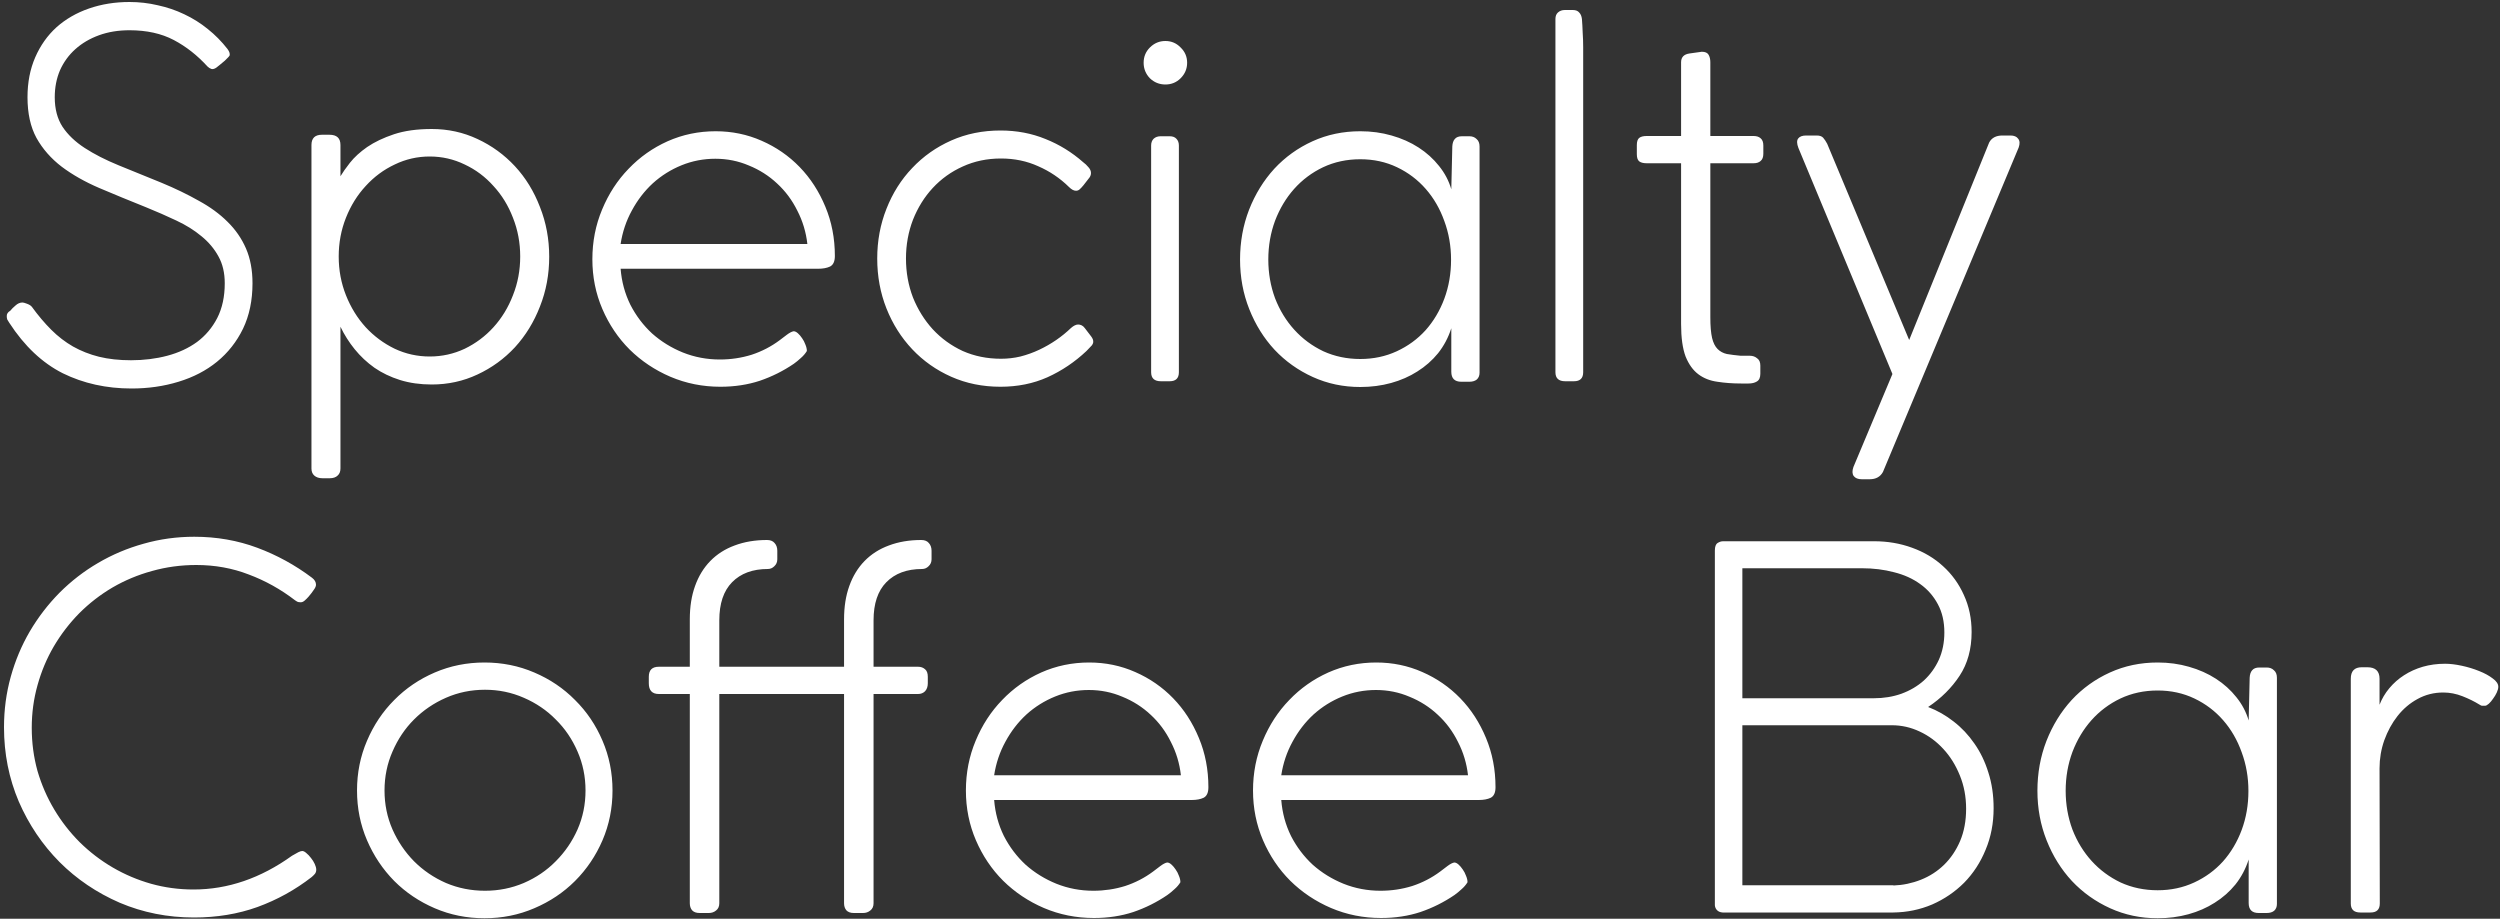 <svg width="400" height="147" viewBox="0 0 400 147" fill="none" xmlns="http://www.w3.org/2000/svg">
<rect x="0" y="0" width="400" height="147" fill="#333333" stroke="none"/>
<path d="M1.64 49.72C1.853 49.453 2.133 49.173 2.48 48.88C2.827 48.56 3.2 48.4 3.6 48.4C3.733 48.4 3.973 48.467 4.32 48.6C4.693 48.733 4.96 48.907 5.12 49.12C6.107 50.48 7.133 51.693 8.2 52.76C9.267 53.827 10.427 54.72 11.68 55.44C12.96 56.16 14.347 56.707 15.84 57.08C17.36 57.453 19.067 57.64 20.96 57.64C23.013 57.64 24.947 57.4 26.76 56.92C28.573 56.44 30.16 55.707 31.52 54.72C32.88 53.707 33.96 52.427 34.76 50.88C35.56 49.307 35.96 47.453 35.96 45.32C35.96 43.667 35.627 42.24 34.96 41.04C34.293 39.813 33.387 38.733 32.24 37.8C31.093 36.84 29.747 36 28.2 35.28C26.68 34.56 25.067 33.853 23.36 33.16C20.693 32.093 18.2 31.067 15.88 30.08C13.587 29.093 11.587 27.96 9.88 26.68C8.173 25.373 6.827 23.84 5.84 22.08C4.88 20.32 4.4 18.147 4.4 15.56C4.4 13.187 4.813 11.053 5.64 9.16C6.467 7.267 7.6 5.667 9.04 4.36C10.507 3.053 12.24 2.053 14.24 1.36C16.24 0.667 18.4 0.32 20.72 0.32C22.267 0.32 23.773 0.493 25.24 0.84C26.733 1.16 28.147 1.64 29.48 2.28C30.84 2.92 32.093 3.707 33.24 4.64C34.413 5.573 35.467 6.64 36.4 7.84C36.533 8.027 36.627 8.187 36.68 8.32C36.733 8.427 36.76 8.587 36.76 8.8C36.76 8.88 36.68 9 36.52 9.16C36.36 9.32 36.173 9.507 35.96 9.72C35.747 9.907 35.507 10.107 35.24 10.32C35 10.507 34.8 10.667 34.64 10.8C34.347 11.013 34.08 11.093 33.84 11.04C33.6 10.96 33.387 10.827 33.2 10.64C31.573 8.853 29.773 7.44 27.8 6.4C25.827 5.36 23.467 4.84 20.72 4.84C18.933 4.84 17.307 5.107 15.84 5.64C14.373 6.173 13.107 6.92 12.04 7.88C11 8.813 10.187 9.933 9.6 11.24C9.04 12.547 8.76 13.987 8.76 15.56C8.76 17.427 9.173 19 10 20.28C10.853 21.56 12.04 22.693 13.56 23.68C15.08 24.667 16.88 25.587 18.96 26.44C21.067 27.293 23.36 28.227 25.84 29.24C28.027 30.147 30.013 31.107 31.8 32.12C33.613 33.107 35.147 34.227 36.4 35.48C37.68 36.733 38.667 38.16 39.36 39.76C40.053 41.36 40.4 43.213 40.4 45.32C40.4 48.067 39.893 50.493 38.88 52.6C37.867 54.68 36.48 56.44 34.72 57.88C32.987 59.293 30.933 60.36 28.56 61.08C26.213 61.8 23.707 62.16 21.04 62.16C17.013 62.16 13.347 61.347 10.04 59.72C6.76 58.067 3.907 55.373 1.48 51.64C1.347 51.453 1.24 51.28 1.16 51.12C1.107 50.96 1.08 50.773 1.08 50.56C1.08 50.213 1.267 49.933 1.64 49.72ZM49.833 23.2C49.833 22.107 50.393 21.56 51.513 21.56H52.713C53.886 21.56 54.473 22.107 54.473 23.2V28.2C54.82 27.613 55.327 26.893 55.993 26.04C56.687 25.16 57.606 24.32 58.753 23.52C59.926 22.72 61.353 22.04 63.033 21.48C64.713 20.92 66.727 20.64 69.073 20.64C71.686 20.64 74.126 21.173 76.393 22.24C78.686 23.307 80.686 24.76 82.393 26.6C84.1 28.44 85.433 30.613 86.393 33.12C87.38 35.6 87.873 38.253 87.873 41.08C87.873 43.907 87.38 46.56 86.393 49.04C85.433 51.52 84.1 53.693 82.393 55.56C80.686 57.4 78.686 58.853 76.393 59.92C74.126 60.987 71.686 61.52 69.073 61.52C67.233 61.52 65.54 61.28 63.993 60.8C62.473 60.32 61.113 59.667 59.913 58.84C58.713 57.987 57.66 57 56.753 55.88C55.846 54.76 55.087 53.56 54.473 52.28V74.96C54.473 75.44 54.327 75.813 54.033 76.08C53.74 76.373 53.313 76.52 52.753 76.52H51.593C51.033 76.52 50.593 76.373 50.273 76.08C49.98 75.813 49.833 75.44 49.833 74.96V23.2ZM54.193 41.04C54.193 43.227 54.58 45.293 55.353 47.24C56.127 49.187 57.18 50.893 58.513 52.36C59.846 53.8 61.393 54.947 63.153 55.8C64.913 56.627 66.78 57.04 68.753 57.04C70.727 57.04 72.593 56.627 74.353 55.8C76.113 54.947 77.647 53.8 78.953 52.36C80.287 50.893 81.326 49.187 82.073 47.24C82.847 45.293 83.233 43.227 83.233 41.04C83.233 38.853 82.847 36.787 82.073 34.84C81.326 32.893 80.287 31.2 78.953 29.76C77.647 28.293 76.113 27.147 74.353 26.32C72.593 25.467 70.727 25.04 68.753 25.04C66.78 25.04 64.913 25.467 63.153 26.32C61.393 27.147 59.846 28.293 58.513 29.76C57.18 31.2 56.127 32.893 55.353 34.84C54.58 36.787 54.193 38.853 54.193 41.04ZM115.179 57.52C116.939 57.52 118.632 57.267 120.259 56.76C121.885 56.227 123.379 55.453 124.739 54.44C125.085 54.173 125.472 53.88 125.899 53.56C126.325 53.24 126.685 53.053 126.979 53C127.192 53 127.419 53.107 127.659 53.32C127.899 53.533 128.125 53.8 128.339 54.12C128.552 54.413 128.725 54.747 128.859 55.12C129.019 55.493 129.099 55.84 129.099 56.16C128.859 56.56 128.539 56.933 128.139 57.28C127.765 57.627 127.392 57.933 127.019 58.2C125.339 59.347 123.525 60.253 121.579 60.92C119.632 61.56 117.525 61.88 115.259 61.88C112.432 61.88 109.765 61.347 107.259 60.28C104.779 59.213 102.605 57.76 100.739 55.92C98.899 54.08 97.445 51.92 96.379 49.44C95.312 46.96 94.779 44.307 94.779 41.48C94.779 38.653 95.299 36 96.339 33.52C97.379 31.013 98.792 28.84 100.579 27C102.365 25.133 104.445 23.667 106.819 22.6C109.219 21.533 111.779 21 114.499 21C117.112 21 119.565 21.507 121.859 22.52C124.179 23.533 126.205 24.933 127.939 26.72C129.672 28.507 131.045 30.627 132.059 33.08C133.072 35.507 133.579 38.133 133.579 40.96C133.579 41.813 133.325 42.373 132.819 42.64C132.312 42.88 131.672 43 130.899 43H99.299C99.459 45.053 99.979 46.973 100.859 48.76C101.765 50.52 102.925 52.053 104.339 53.36C105.779 54.64 107.419 55.653 109.259 56.4C111.125 57.147 113.099 57.52 115.179 57.52ZM129.179 39.04C128.965 37.147 128.432 35.373 127.579 33.72C126.752 32.04 125.672 30.587 124.339 29.36C123.032 28.133 121.525 27.173 119.819 26.48C118.139 25.76 116.352 25.4 114.459 25.4C112.565 25.4 110.765 25.747 109.059 26.44C107.352 27.133 105.819 28.093 104.459 29.32C103.125 30.547 102.005 32 101.099 33.68C100.192 35.333 99.592 37.12 99.299 39.04H129.179ZM171.356 52.48C171.783 52.107 172.17 51.92 172.516 51.92C172.676 51.92 172.85 51.96 173.036 52.04C173.223 52.12 173.396 52.267 173.556 52.48L174.596 53.84C174.81 54.133 174.916 54.387 174.916 54.6C174.943 54.813 174.863 55.04 174.676 55.28C174.49 55.493 174.21 55.787 173.836 56.16C171.97 57.92 169.89 59.32 167.596 60.36C165.33 61.373 162.823 61.88 160.076 61.88C157.223 61.88 154.596 61.347 152.196 60.28C149.796 59.213 147.716 57.747 145.956 55.88C144.196 54.013 142.823 51.84 141.836 49.36C140.85 46.88 140.356 44.213 140.356 41.36C140.356 38.533 140.85 35.88 141.836 33.4C142.823 30.893 144.196 28.72 145.956 26.88C147.716 25.013 149.796 23.547 152.196 22.48C154.596 21.413 157.223 20.88 160.076 20.88C162.663 20.88 165.063 21.333 167.276 22.24C169.49 23.12 171.503 24.36 173.316 25.96C173.61 26.173 173.89 26.44 174.156 26.76C174.423 27.053 174.556 27.36 174.556 27.68C174.556 28 174.436 28.293 174.196 28.56L173.356 29.64C173.116 29.933 172.903 30.16 172.716 30.32C172.556 30.453 172.37 30.52 172.156 30.52C171.81 30.52 171.436 30.32 171.036 29.92C169.596 28.507 167.956 27.4 166.116 26.6C164.303 25.773 162.316 25.36 160.156 25.36C157.943 25.36 155.903 25.787 154.036 26.64C152.196 27.467 150.596 28.613 149.236 30.08C147.903 31.52 146.85 33.213 146.076 35.16C145.33 37.107 144.956 39.173 144.956 41.36C144.956 43.573 145.33 45.653 146.076 47.6C146.85 49.52 147.903 51.213 149.236 52.68C150.596 54.147 152.196 55.307 154.036 56.16C155.903 56.987 157.943 57.4 160.156 57.4C161.223 57.4 162.263 57.28 163.276 57.04C164.316 56.773 165.316 56.413 166.276 55.96C167.236 55.507 168.143 54.987 168.996 54.4C169.85 53.813 170.636 53.173 171.356 52.48ZM184.181 23.28C184.181 22.827 184.315 22.467 184.581 22.2C184.875 21.933 185.248 21.8 185.701 21.8H187.141C187.621 21.8 187.981 21.933 188.221 22.2C188.488 22.467 188.621 22.827 188.621 23.28V59.56C188.621 60.52 188.128 61 187.141 61H185.741C184.701 61 184.181 60.52 184.181 59.56V23.28ZM182.981 10.04C182.981 9.08 183.315 8.267 183.981 7.6C184.675 6.907 185.501 6.56 186.461 6.56C187.421 6.56 188.235 6.907 188.901 7.6C189.595 8.267 189.941 9.08 189.941 10.04C189.941 11 189.595 11.827 188.901 12.52C188.235 13.187 187.421 13.52 186.461 13.52C185.501 13.52 184.675 13.187 183.981 12.52C183.315 11.827 182.981 11 182.981 10.04ZM236.729 59.64C236.729 60.093 236.582 60.453 236.289 60.72C235.995 60.96 235.595 61.08 235.089 61.08H233.809C232.742 61.08 232.209 60.547 232.209 59.48V52.52C231.729 54.013 231.022 55.347 230.089 56.52C229.155 57.667 228.049 58.64 226.769 59.44C225.515 60.24 224.115 60.853 222.569 61.28C221.022 61.707 219.382 61.92 217.649 61.92C214.929 61.92 212.395 61.387 210.049 60.32C207.702 59.253 205.662 57.8 203.929 55.96C202.222 54.12 200.875 51.96 199.889 49.48C198.902 47 198.409 44.347 198.409 41.52C198.409 38.693 198.889 36.04 199.849 33.56C200.835 31.053 202.182 28.867 203.889 27C205.622 25.133 207.662 23.667 210.009 22.6C212.355 21.533 214.902 21 217.649 21C219.409 21 221.075 21.227 222.649 21.68C224.249 22.133 225.689 22.773 226.969 23.6C228.249 24.427 229.342 25.413 230.249 26.56C231.155 27.68 231.809 28.92 232.209 30.28L232.369 23.44C232.395 22.907 232.529 22.507 232.769 22.24C233.009 21.947 233.395 21.8 233.929 21.8H235.089C235.569 21.8 235.955 21.947 236.249 22.24C236.569 22.507 236.729 22.907 236.729 23.44V59.64ZM232.169 41.56C232.169 39.373 231.809 37.307 231.089 35.36C230.395 33.413 229.409 31.707 228.129 30.24C226.849 28.773 225.315 27.613 223.529 26.76C221.742 25.907 219.782 25.48 217.649 25.48C215.489 25.48 213.502 25.907 211.689 26.76C209.902 27.613 208.355 28.773 207.049 30.24C205.769 31.68 204.755 33.373 204.009 35.32C203.289 37.267 202.929 39.333 202.929 41.52C202.929 43.707 203.289 45.773 204.009 47.72C204.755 49.64 205.782 51.32 207.089 52.76C208.395 54.2 209.942 55.347 211.729 56.2C213.542 57.027 215.515 57.44 217.649 57.44C219.755 57.44 221.702 57.027 223.489 56.2C225.275 55.373 226.809 54.253 228.089 52.84C229.369 51.4 230.369 49.72 231.089 47.8C231.809 45.853 232.169 43.773 232.169 41.56ZM248.869 3.04C248.869 2.587 249.002 2.24 249.269 2C249.562 1.733 249.935 1.6 250.389 1.6H251.629C252.109 1.6 252.455 1.733 252.669 2C252.909 2.24 253.055 2.587 253.109 3.04C253.162 3.707 253.202 4.427 253.229 5.2C253.282 5.973 253.309 6.76 253.309 7.56V59.56C253.309 60.52 252.815 61 251.829 61H250.429C249.389 61 248.869 60.52 248.869 59.56V3.04ZM279.974 56.92C280.428 56.92 280.814 57.053 281.134 57.32C281.481 57.56 281.654 57.947 281.654 58.48V59.8C281.654 60.413 281.468 60.827 281.094 61.04C280.748 61.253 280.308 61.36 279.774 61.36H278.574C277.214 61.36 275.948 61.267 274.774 61.08C273.601 60.92 272.588 60.52 271.734 59.88C270.881 59.24 270.201 58.293 269.694 57.04C269.214 55.76 268.974 54.027 268.974 51.84V26.12H263.454C262.921 26.12 262.521 26.013 262.254 25.8C262.014 25.587 261.894 25.213 261.894 24.68V23.2C261.894 22.667 262.014 22.293 262.254 22.08C262.521 21.867 262.921 21.76 263.454 21.76H268.974V9.96C268.974 9.16 269.414 8.693 270.294 8.56L272.294 8.28C272.828 8.28 273.188 8.44 273.374 8.76C273.561 9.08 273.654 9.48 273.654 9.96V21.76H280.574C281.054 21.76 281.428 21.88 281.694 22.12C281.988 22.36 282.134 22.747 282.134 23.28V24.6C282.134 25.133 281.988 25.52 281.694 25.76C281.428 26 281.054 26.12 280.574 26.12H273.654V50.76C273.654 52.173 273.748 53.28 273.934 54.08C274.121 54.853 274.414 55.44 274.814 55.84C275.214 56.24 275.708 56.507 276.294 56.64C276.908 56.747 277.641 56.84 278.494 56.92H279.974ZM301.268 75.52C300.841 76.293 300.135 76.68 299.148 76.68H297.868C297.281 76.68 296.855 76.507 296.588 76.16C296.348 75.813 296.335 75.333 296.548 74.72L302.788 59.84L287.748 23.68C287.481 22.987 287.468 22.48 287.708 22.16C287.948 21.84 288.375 21.68 288.988 21.68H290.668C291.148 21.68 291.495 21.8 291.708 22.04C291.921 22.28 292.135 22.6 292.348 23L305.468 54.4L318.268 22.8C318.668 22.053 319.375 21.68 320.388 21.68H321.668C322.255 21.68 322.668 21.853 322.908 22.2C323.175 22.52 323.201 22.987 322.988 23.6L301.268 75.52ZM49.92 92.44C50.347 92.76 50.56 93.133 50.56 93.56C50.56 93.8 50.427 94.093 50.16 94.44C50.107 94.493 50.013 94.627 49.88 94.84C49.747 95.027 49.573 95.24 49.36 95.48C49.173 95.693 48.973 95.893 48.76 96.08C48.547 96.267 48.347 96.36 48.16 96.36H48.12H48C47.92 96.36 47.813 96.347 47.68 96.32C47.547 96.267 47.387 96.173 47.2 96.04C44.907 94.28 42.44 92.907 39.8 91.92C37.187 90.907 34.387 90.4 31.4 90.4C28.947 90.4 26.587 90.72 24.32 91.36C22.08 91.973 19.973 92.853 18 94C16.053 95.147 14.28 96.52 12.68 98.12C11.107 99.72 9.747 101.493 8.6 103.44C7.48 105.36 6.613 107.427 6 109.64C5.387 111.827 5.08 114.093 5.08 116.44C5.08 118.84 5.387 121.147 6 123.36C6.64 125.547 7.533 127.6 8.68 129.52C9.827 131.44 11.187 133.187 12.76 134.76C14.36 136.333 16.12 137.68 18.04 138.8C19.96 139.92 22 140.787 24.16 141.4C26.347 142.013 28.613 142.32 30.96 142.32C36.453 142.32 41.707 140.52 46.72 136.92L47.72 136.36C47.987 136.227 48.2 136.16 48.36 136.16C48.547 136.16 48.76 136.267 49 136.48C49.267 136.693 49.52 136.96 49.76 137.28C50 137.573 50.2 137.893 50.36 138.24C50.52 138.587 50.6 138.893 50.6 139.16C50.6 139.4 50.533 139.613 50.4 139.8C50.267 139.96 50.093 140.133 49.88 140.32C47.24 142.373 44.347 143.973 41.2 145.12C38.08 146.24 34.693 146.8 31.04 146.8C26.827 146.8 22.867 146.013 19.16 144.44C15.48 142.84 12.267 140.667 9.52 137.92C6.773 135.147 4.6 131.92 3 128.24C1.427 124.533 0.64 120.573 0.64 116.36C0.64 113.56 1 110.867 1.72 108.28C2.44 105.693 3.453 103.28 4.76 101.04C6.093 98.773 7.68 96.707 9.52 94.84C11.387 92.973 13.44 91.387 15.68 90.08C17.947 88.747 20.373 87.72 22.96 87C25.573 86.253 28.28 85.88 31.08 85.88C34.653 85.88 38.013 86.467 41.16 87.64C44.307 88.813 47.227 90.413 49.92 92.44ZM57.123 126.48C57.123 123.653 57.656 121 58.722 118.52C59.789 116.013 61.242 113.84 63.083 112C64.922 110.133 67.082 108.667 69.562 107.6C72.043 106.533 74.696 106 77.522 106C80.349 106 83.002 106.533 85.483 107.6C87.989 108.667 90.162 110.133 92.002 112C93.869 113.84 95.336 116.013 96.403 118.52C97.469 121 98.002 123.653 98.002 126.48C98.002 129.307 97.469 131.96 96.403 134.44C95.336 136.92 93.869 139.093 92.002 140.96C90.162 142.8 87.989 144.253 85.483 145.32C83.002 146.387 80.349 146.92 77.522 146.92C74.696 146.92 72.043 146.387 69.562 145.32C67.082 144.253 64.922 142.8 63.083 140.96C61.242 139.093 59.789 136.92 58.722 134.44C57.656 131.96 57.123 129.307 57.123 126.48ZM61.523 126.48C61.523 128.693 61.949 130.773 62.803 132.72C63.656 134.64 64.802 136.333 66.243 137.8C67.709 139.267 69.416 140.427 71.362 141.28C73.309 142.107 75.389 142.52 77.603 142.52C79.789 142.52 81.856 142.107 83.802 141.28C85.776 140.427 87.483 139.267 88.922 137.8C90.389 136.333 91.549 134.64 92.403 132.72C93.256 130.773 93.683 128.693 93.683 126.48C93.683 124.267 93.256 122.187 92.403 120.24C91.549 118.267 90.389 116.56 88.922 115.12C87.483 113.653 85.776 112.493 83.802 111.64C81.856 110.787 79.789 110.36 77.603 110.36C75.389 110.36 73.309 110.787 71.362 111.64C69.416 112.493 67.709 113.653 66.243 115.12C64.802 116.56 63.656 118.267 62.803 120.24C61.949 122.187 61.523 124.267 61.523 126.48ZM146.889 106.68C147.343 106.68 147.716 106.813 148.009 107.08C148.303 107.32 148.449 107.72 148.449 108.28V109.32C148.449 109.853 148.303 110.28 148.009 110.6C147.716 110.893 147.343 111.04 146.889 111.04H139.769V144.52C139.769 145.027 139.596 145.413 139.249 145.68C138.929 145.947 138.543 146.08 138.089 146.08H136.609C136.076 146.08 135.676 145.933 135.409 145.64C135.169 145.347 135.049 144.973 135.049 144.52V111.04H130.089H129.929H115.089V144.52C115.089 145.027 114.916 145.413 114.569 145.68C114.249 145.947 113.863 146.08 113.409 146.08H111.929C111.396 146.08 110.996 145.933 110.729 145.64C110.489 145.347 110.369 144.973 110.369 144.52V111.04H105.409C104.343 111.04 103.809 110.467 103.809 109.32V108.28C103.809 107.213 104.343 106.68 105.409 106.68H110.369V99.08C110.369 97.08 110.649 95.307 111.209 93.76C111.769 92.187 112.583 90.853 113.649 89.76C114.716 88.667 116.009 87.84 117.529 87.28C119.076 86.693 120.809 86.4 122.729 86.4C123.263 86.4 123.663 86.56 123.929 86.88C124.223 87.2 124.369 87.613 124.369 88.12V89.48C124.369 89.933 124.209 90.307 123.889 90.6C123.596 90.893 123.249 91.04 122.849 91.04C120.423 91.04 118.516 91.747 117.129 93.16C115.769 94.547 115.089 96.573 115.089 99.24V106.68H129.849H130.089H135.049V99.08C135.049 97.08 135.329 95.307 135.889 93.76C136.449 92.187 137.263 90.853 138.329 89.76C139.396 88.667 140.689 87.84 142.209 87.28C143.756 86.693 145.489 86.4 147.409 86.4C147.943 86.4 148.343 86.56 148.609 86.88C148.903 87.2 149.049 87.613 149.049 88.12V89.48C149.049 89.933 148.889 90.307 148.569 90.6C148.276 90.893 147.929 91.04 147.529 91.04C145.103 91.04 143.196 91.747 141.809 93.16C140.449 94.547 139.769 96.573 139.769 99.24V106.68H146.889ZM174.944 142.52C176.704 142.52 178.398 142.267 180.024 141.76C181.651 141.227 183.144 140.453 184.504 139.44C184.851 139.173 185.238 138.88 185.664 138.56C186.091 138.24 186.451 138.053 186.744 138C186.958 138 187.184 138.107 187.424 138.32C187.664 138.533 187.891 138.8 188.104 139.12C188.318 139.413 188.491 139.747 188.624 140.12C188.784 140.493 188.864 140.84 188.864 141.16C188.624 141.56 188.304 141.933 187.904 142.28C187.531 142.627 187.158 142.933 186.784 143.2C185.104 144.347 183.291 145.253 181.344 145.92C179.398 146.56 177.291 146.88 175.024 146.88C172.198 146.88 169.531 146.347 167.024 145.28C164.544 144.213 162.371 142.76 160.504 140.92C158.664 139.08 157.211 136.92 156.144 134.44C155.078 131.96 154.544 129.307 154.544 126.48C154.544 123.653 155.064 121 156.104 118.52C157.144 116.013 158.558 113.84 160.344 112C162.131 110.133 164.211 108.667 166.584 107.6C168.984 106.533 171.544 106 174.264 106C176.878 106 179.331 106.507 181.624 107.52C183.944 108.533 185.971 109.933 187.704 111.72C189.438 113.507 190.811 115.627 191.824 118.08C192.838 120.507 193.344 123.133 193.344 125.96C193.344 126.813 193.091 127.373 192.584 127.64C192.078 127.88 191.438 128 190.664 128H159.064C159.224 130.053 159.744 131.973 160.624 133.76C161.531 135.52 162.691 137.053 164.104 138.36C165.544 139.64 167.184 140.653 169.024 141.4C170.891 142.147 172.864 142.52 174.944 142.52ZM188.944 124.04C188.731 122.147 188.198 120.373 187.344 118.72C186.518 117.04 185.438 115.587 184.104 114.36C182.798 113.133 181.291 112.173 179.584 111.48C177.904 110.76 176.118 110.4 174.224 110.4C172.331 110.4 170.531 110.747 168.824 111.44C167.118 112.133 165.584 113.093 164.224 114.32C162.891 115.547 161.771 117 160.864 118.68C159.958 120.333 159.358 122.12 159.064 124.04H188.944ZM220.882 142.52C222.642 142.52 224.335 142.267 225.962 141.76C227.589 141.227 229.082 140.453 230.442 139.44C230.789 139.173 231.175 138.88 231.602 138.56C232.029 138.24 232.389 138.053 232.682 138C232.895 138 233.122 138.107 233.362 138.32C233.602 138.533 233.829 138.8 234.042 139.12C234.255 139.413 234.429 139.747 234.562 140.12C234.722 140.493 234.802 140.84 234.802 141.16C234.562 141.56 234.242 141.933 233.842 142.28C233.469 142.627 233.095 142.933 232.722 143.2C231.042 144.347 229.229 145.253 227.282 145.92C225.335 146.56 223.229 146.88 220.962 146.88C218.135 146.88 215.469 146.347 212.962 145.28C210.482 144.213 208.309 142.76 206.442 140.92C204.602 139.08 203.149 136.92 202.082 134.44C201.015 131.96 200.482 129.307 200.482 126.48C200.482 123.653 201.002 121 202.042 118.52C203.082 116.013 204.495 113.84 206.282 112C208.069 110.133 210.149 108.667 212.522 107.6C214.922 106.533 217.482 106 220.202 106C222.815 106 225.269 106.507 227.562 107.52C229.882 108.533 231.909 109.933 233.642 111.72C235.375 113.507 236.749 115.627 237.762 118.08C238.775 120.507 239.282 123.133 239.282 125.96C239.282 126.813 239.029 127.373 238.522 127.64C238.015 127.88 237.375 128 236.602 128H205.002C205.162 130.053 205.682 131.973 206.562 133.76C207.469 135.52 208.629 137.053 210.042 138.36C211.482 139.64 213.122 140.653 214.962 141.4C216.829 142.147 218.802 142.52 220.882 142.52ZM234.882 124.04C234.669 122.147 234.135 120.373 233.282 118.72C232.455 117.04 231.375 115.587 230.042 114.36C228.735 113.133 227.229 112.173 225.522 111.48C223.842 110.76 222.055 110.4 220.162 110.4C218.269 110.4 216.469 110.747 214.762 111.44C213.055 112.133 211.522 113.093 210.162 114.32C208.829 115.547 207.709 117 206.802 118.68C205.895 120.333 205.295 122.12 205.002 124.04H234.882ZM315.458 101.12C315.458 103.84 314.818 106.173 313.538 108.12C312.258 110.067 310.578 111.733 308.498 113.12C309.964 113.68 311.324 114.453 312.578 115.44C313.858 116.427 314.964 117.6 315.898 118.96C316.858 120.32 317.604 121.867 318.138 123.6C318.698 125.333 318.978 127.24 318.978 129.32C318.978 131.72 318.551 133.933 317.698 135.96C316.871 137.987 315.724 139.747 314.258 141.24C312.791 142.707 311.084 143.867 309.138 144.72C307.191 145.547 305.124 145.973 302.938 146H275.618C275.244 145.973 274.951 145.853 274.738 145.64C274.524 145.427 274.404 145.16 274.378 144.84V88.08C274.378 87.467 274.524 87.067 274.818 86.88C275.111 86.693 275.404 86.6 275.698 86.6H299.858C302.018 86.6 304.044 86.947 305.938 87.64C307.858 88.333 309.511 89.32 310.898 90.6C312.311 91.88 313.418 93.413 314.218 95.2C315.044 96.987 315.458 98.96 315.458 101.12ZM278.778 116.04V141.64H302.978C302.951 141.64 302.938 141.653 302.938 141.68C304.458 141.627 305.924 141.32 307.338 140.76C308.751 140.2 309.991 139.4 311.058 138.36C312.124 137.32 312.978 136.053 313.618 134.56C314.258 133.04 314.578 131.32 314.578 129.4C314.578 127.48 314.244 125.707 313.578 124.08C312.911 122.427 312.031 121.013 310.938 119.84C309.844 118.64 308.578 117.707 307.138 117.04C305.724 116.373 304.244 116.04 302.698 116.04H278.778ZM311.097 101.2C311.097 99.467 310.751 97.96 310.058 96.68C309.364 95.373 308.418 94.293 307.218 93.44C306.044 92.587 304.658 91.96 303.058 91.56C301.458 91.133 299.738 90.92 297.898 90.92H278.778V111.72H299.818C301.391 111.72 302.858 111.48 304.218 111C305.604 110.493 306.804 109.787 307.818 108.88C308.831 107.947 309.631 106.84 310.218 105.56C310.804 104.253 311.097 102.8 311.097 101.2ZM364.307 144.64C364.307 145.093 364.16 145.453 363.867 145.72C363.574 145.96 363.174 146.08 362.667 146.08H361.387C360.32 146.08 359.787 145.547 359.787 144.48V137.52C359.307 139.013 358.6 140.347 357.667 141.52C356.734 142.667 355.627 143.64 354.347 144.44C353.094 145.24 351.694 145.853 350.147 146.28C348.6 146.707 346.96 146.92 345.227 146.92C342.507 146.92 339.974 146.387 337.627 145.32C335.28 144.253 333.24 142.8 331.507 140.96C329.8 139.12 328.454 136.96 327.467 134.48C326.48 132 325.987 129.347 325.987 126.52C325.987 123.693 326.467 121.04 327.427 118.56C328.414 116.053 329.76 113.867 331.467 112C333.2 110.133 335.24 108.667 337.587 107.6C339.934 106.533 342.48 106 345.227 106C346.987 106 348.654 106.227 350.227 106.68C351.827 107.133 353.267 107.773 354.547 108.6C355.827 109.427 356.92 110.413 357.827 111.56C358.734 112.68 359.387 113.92 359.787 115.28L359.947 108.44C359.974 107.907 360.107 107.507 360.347 107.24C360.587 106.947 360.974 106.8 361.507 106.8H362.667C363.147 106.8 363.534 106.947 363.827 107.24C364.147 107.507 364.307 107.907 364.307 108.44V144.64ZM359.747 126.56C359.747 124.373 359.387 122.307 358.667 120.36C357.974 118.413 356.987 116.707 355.707 115.24C354.427 113.773 352.894 112.613 351.107 111.76C349.32 110.907 347.36 110.48 345.227 110.48C343.067 110.48 341.08 110.907 339.267 111.76C337.48 112.613 335.934 113.773 334.627 115.24C333.347 116.68 332.334 118.373 331.587 120.32C330.867 122.267 330.507 124.333 330.507 126.52C330.507 128.707 330.867 130.773 331.587 132.72C332.334 134.64 333.36 136.32 334.667 137.76C335.974 139.2 337.52 140.347 339.307 141.2C341.12 142.027 343.094 142.44 345.227 142.44C347.334 142.44 349.28 142.027 351.067 141.2C352.854 140.373 354.387 139.253 355.667 137.84C356.947 136.4 357.947 134.72 358.667 132.8C359.387 130.853 359.747 128.773 359.747 126.56ZM376.127 108.6C376.127 107.373 376.714 106.76 377.887 106.76H378.767C380.074 106.76 380.727 107.373 380.727 108.6V110.2V112.76C381.1 111.8 381.62 110.92 382.287 110.12C382.98 109.293 383.767 108.6 384.647 108.04C385.554 107.453 386.554 107 387.647 106.68C388.767 106.36 389.954 106.2 391.207 106.2C392.007 106.2 392.9 106.307 393.887 106.52C394.874 106.733 395.794 107.013 396.647 107.36C397.527 107.707 398.26 108.107 398.847 108.56C399.434 108.987 399.727 109.427 399.727 109.88C399.727 110.147 399.647 110.453 399.487 110.8C399.327 111.147 399.127 111.48 398.887 111.8C398.674 112.12 398.447 112.387 398.207 112.6C397.967 112.813 397.767 112.92 397.607 112.92C397.394 112.92 397.22 112.92 397.087 112.92C396.98 112.893 396.847 112.827 396.687 112.72C395.914 112.24 395.02 111.8 394.007 111.4C392.994 111 391.967 110.8 390.927 110.8C389.434 110.8 388.06 111.147 386.807 111.84C385.58 112.507 384.514 113.413 383.607 114.56C382.727 115.68 382.02 116.973 381.487 118.44C380.98 119.88 380.727 121.373 380.727 122.92L380.767 144.56C380.767 145.52 380.274 146 379.287 146H378.927H377.647C376.634 146 376.127 145.52 376.127 144.56V144.16V108.6Z" fill="white"/>
</svg>
